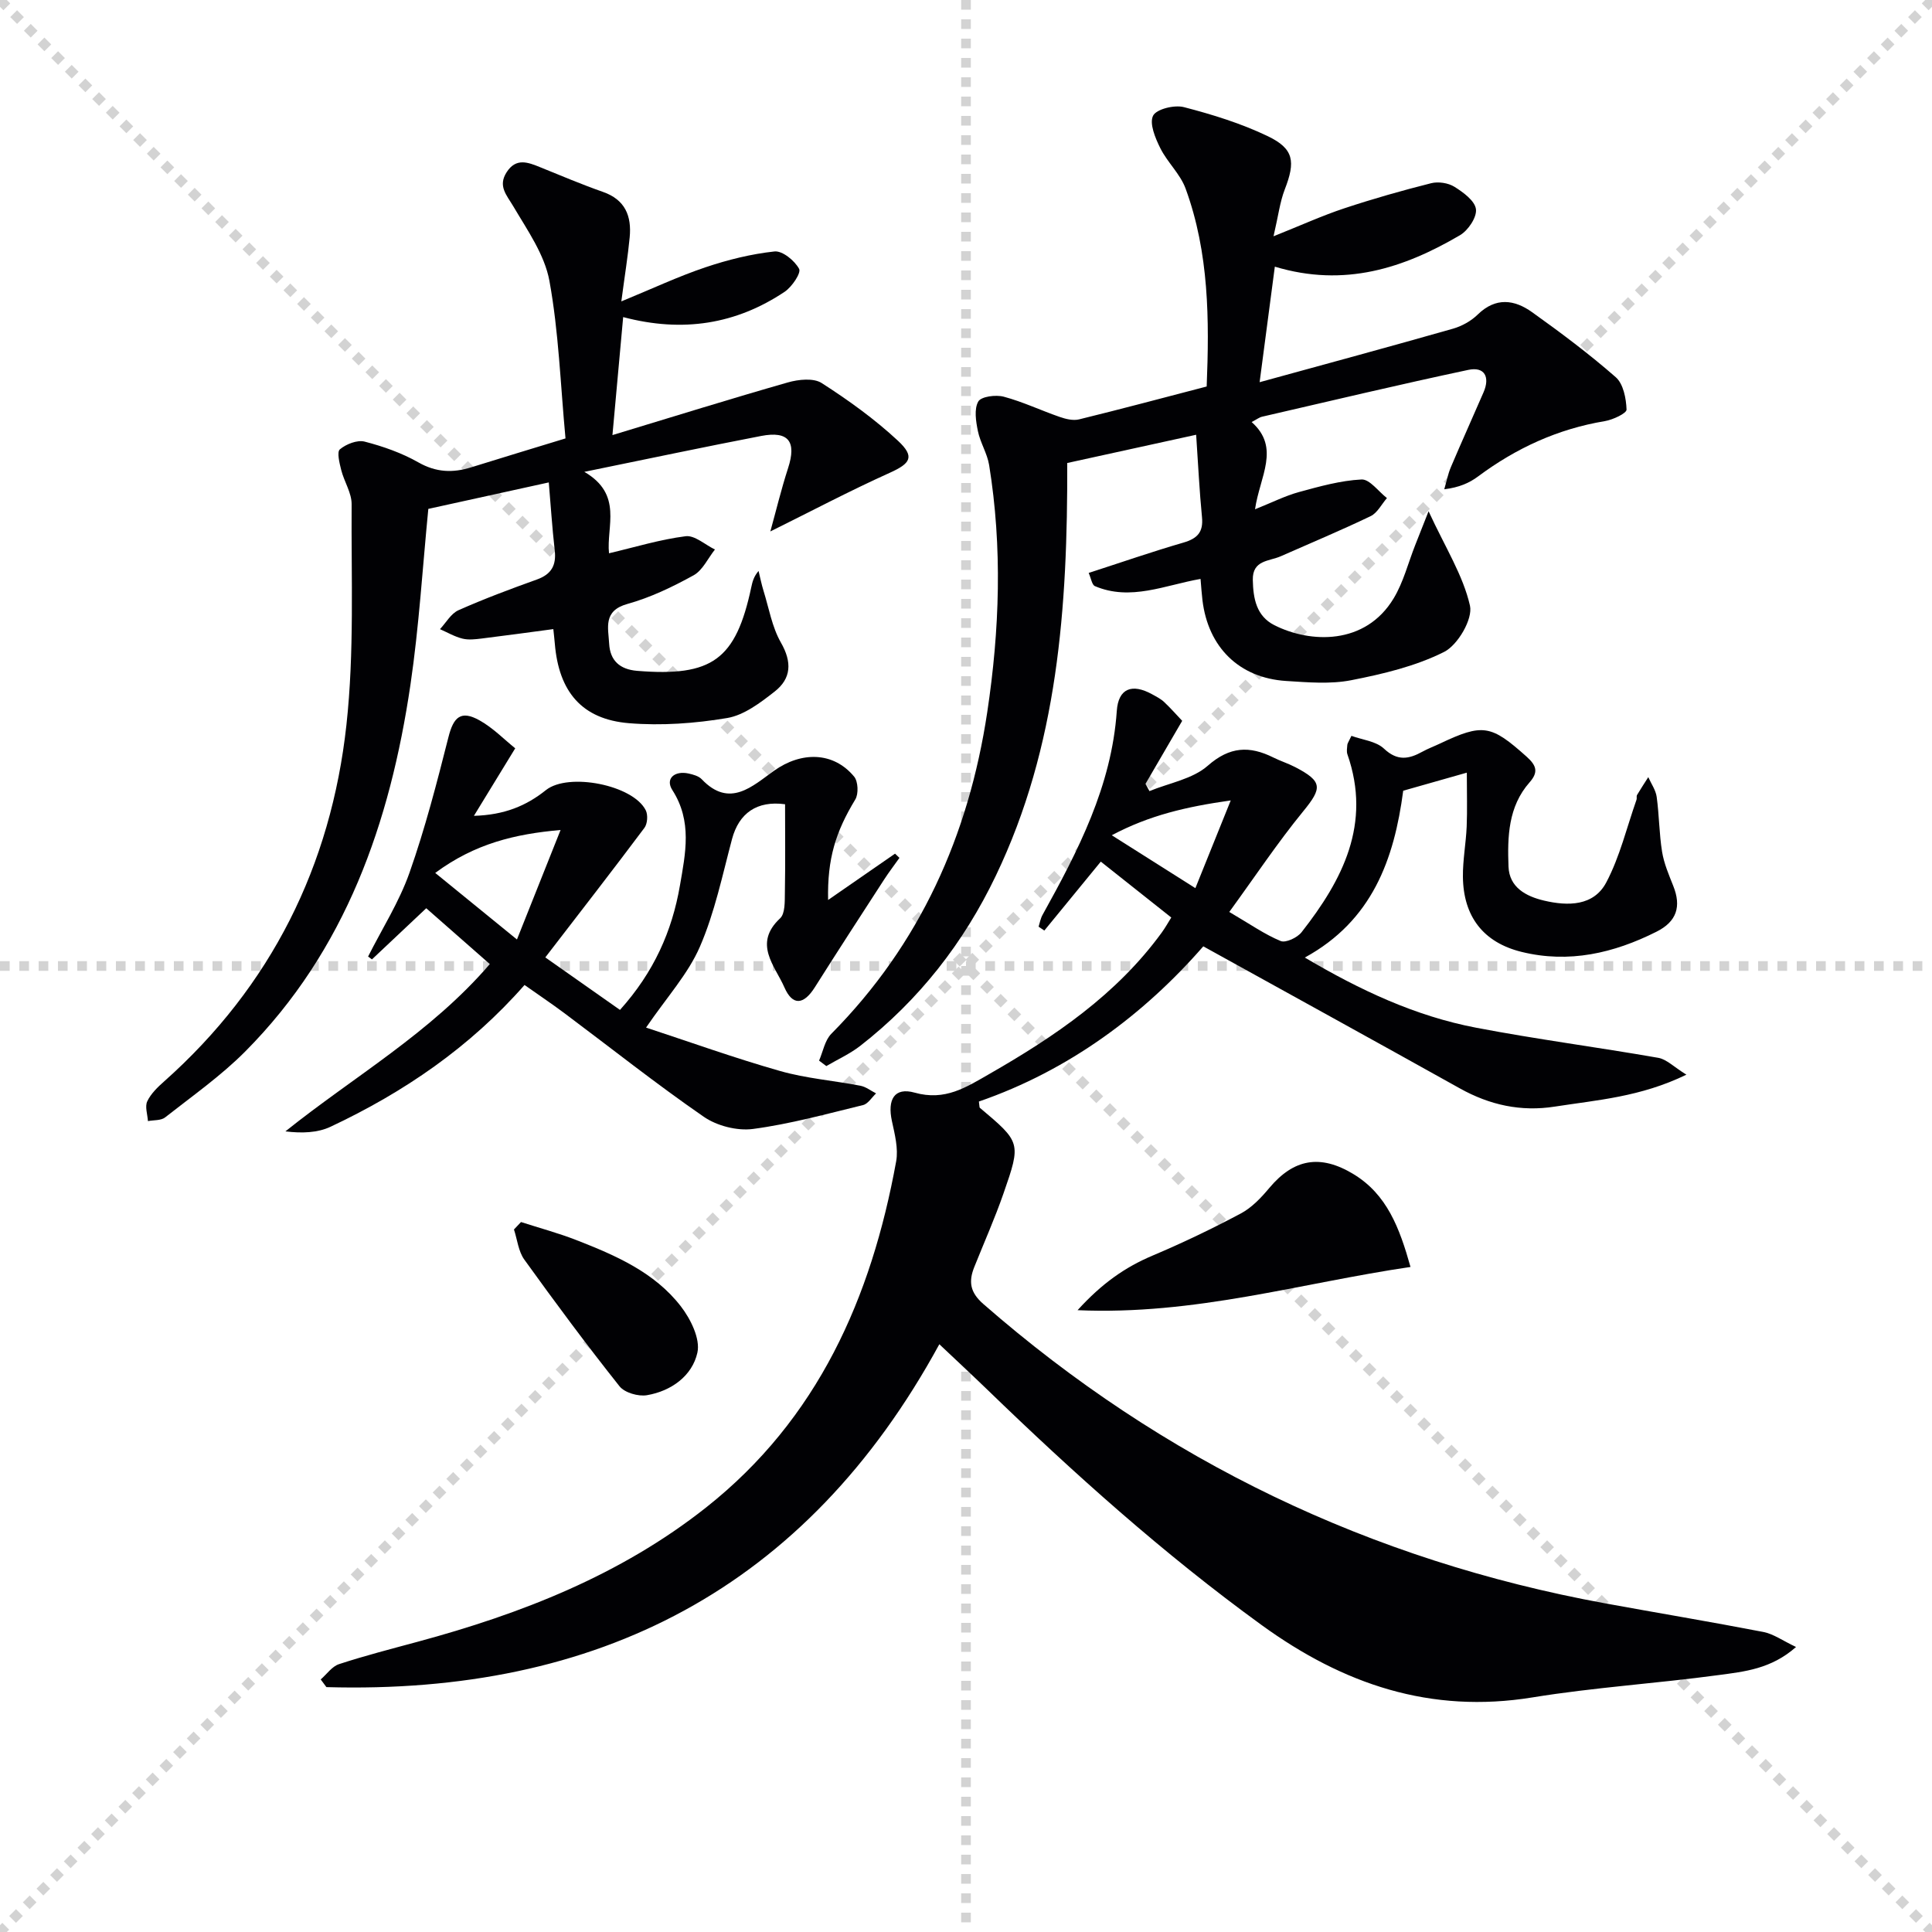 <svg enable-background="new 0 0 400 400" viewBox="0 0 400 400" xmlns="http://www.w3.org/2000/svg"><g stroke="lightgray" stroke-dasharray="1,1" stroke-width="1" transform="scale(2, 2)"><line x1="0" y1="0" x2="200" y2="200"></line><line x1="200" y1="0" x2="0" y2="200"></line><line x1="100" y1="0" x2="100" y2="200"></line><line x1="0" y1="100" x2="200" y2="100"></line></g><g fill="#010104"><path d="m290.52 163.71c-1.87 14.24-6.43 26.91-20.37 34.54 11.52 6.81 22.94 12.13 35.43 14.52 12.52 2.4 25.18 4.04 37.74 6.24 1.73.3 3.24 1.89 5.83 3.49-9.52 4.63-18.47 5.24-27.24 6.61-7.01 1.1-13.48-.32-19.66-3.77-17.41-9.71-34.88-19.32-53.12-29.41-12.26 14.07-27.78 25.68-46.46 32.13.14.98.1 1.21.19 1.29 8.48 7.15 8.58 7.19 4.91 17.72-1.79 5.16-4.02 10.16-6.05 15.24-1.2 3-.93 5.23 1.88 7.68 37.22 32.5 80.13 53.05 128.68 61.96 10.93 2 21.89 3.82 32.8 5.93 2.11.41 4.03 1.82 6.77 3.11-5.16 4.57-10.72 5.1-15.99 5.81-12.83 1.74-25.8 2.55-38.57 4.63-21.1 3.43-39.16-2.7-56.1-14.99-20.29-14.73-38.84-31.37-56.8-48.75-3.2-3.09-6.46-6.12-9.91-9.38-27.65 50.74-70.85 72.58-126.9 70.99-.39-.53-.79-1.06-1.18-1.59 1.26-1.09 2.34-2.7 3.8-3.17 5.34-1.75 10.8-3.15 16.23-4.62 21.52-5.81 42.03-13.81 59.73-27.79 23.19-18.33 34.24-43.44 39.38-71.68.48-2.65-.29-5.62-.88-8.35-.96-4.44.49-7.06 4.71-5.88 6.3 1.77 10.64-1.1 15.51-3.89 13.53-7.76 26.28-16.4 35.63-29.23.77-1.06 1.41-2.22 1.99-3.14-4.96-3.93-9.73-7.71-14.59-11.57-3.82 4.67-7.75 9.47-11.69 14.27-.4-.27-.8-.53-1.19-.8.26-.81.4-1.7.81-2.43 7.36-13.27 14.3-26.64 15.38-42.24.32-4.66 3.14-5.75 7.31-3.45.87.48 1.8.95 2.51 1.62 1.42 1.34 2.7 2.81 3.72 3.88-2.66 4.56-5.13 8.8-7.6 13.05.27.5.55 1 .82 1.5 4.08-1.68 8.93-2.49 12.07-5.25 4.57-4.02 8.66-4.15 13.58-1.71 1.48.74 3.08 1.24 4.54 2 5.7 2.97 5.59 4.32 1.64 9.15-5.3 6.48-9.95 13.48-15.3 20.83 4.37 2.56 7.35 4.66 10.64 6.02 1.05.43 3.45-.7 4.33-1.83 8.51-10.85 14.51-22.44 9.49-36.82-.21-.59-.07-1.32-.02-1.98.03-.3.25-.59.85-1.85 2.23.82 5.08 1.09 6.74 2.65 2.79 2.63 5.16 2.17 7.97.62 1.16-.64 2.41-1.1 3.61-1.67 8.91-4.22 10.58-3.88 17.95 2.71 2.04 1.83 2.49 3.19.61 5.32-4.44 5.03-4.59 11.29-4.36 17.44.16 4.31 3.62 6.16 7.36 7.04 4.96 1.17 10.29 1.15 12.89-3.78 2.81-5.32 4.23-11.37 6.25-17.1.11-.3-.04-.72.11-.98.74-1.25 1.55-2.47 2.33-3.7.6 1.36 1.55 2.68 1.74 4.1.52 3.77.51 7.62 1.12 11.37.39 2.41 1.4 4.75 2.31 7.05 1.7 4.25.74 7.37-3.47 9.48-8.87 4.46-18.13 6.59-27.93 4.18-7.94-1.95-12.06-7.35-12.15-15.54-.04-3.46.63-6.93.78-10.4.14-3.46.03-6.93.03-11.17-4.34 1.24-8.5 2.42-13.17 3.74zm-43.03 20.17c2.46-6.09 4.69-11.63 7.32-18.16-9.24 1.31-16.85 3.08-24.63 7.21 6.34 4.01 11.47 7.25 17.31 10.95z"/><path d="m295.77 105.85c3.48 7.53 7.15 13.28 8.57 19.54.63 2.76-2.51 8.14-5.33 9.57-5.92 2.98-12.67 4.58-19.25 5.87-4.33.85-8.98.44-13.46.16-9.75-.62-16.19-6.98-17.35-16.77-.16-1.31-.24-2.62-.39-4.36-7.38 1.29-14.49 4.63-21.87 1.49-.62-.27-.79-1.61-1.29-2.73 6.74-2.18 13.13-4.4 19.61-6.28 2.88-.84 4.15-2.16 3.85-5.25-.53-5.42-.79-10.86-1.21-17.08-9.48 2.08-18.25 4-26.69 5.85.09 29.94-1.93 58.64-14.79 85.46-6.65 13.88-15.9 25.73-28.06 35.21-2.14 1.66-4.68 2.81-7.03 4.19-.5-.38-1-.75-1.5-1.13.82-1.88 1.19-4.2 2.54-5.56 18.37-18.54 28.44-41.08 32.28-66.59 2.56-17.01 3.15-34.09.39-51.15-.39-2.41-1.84-4.64-2.33-7.05-.41-2.01-.81-4.54.08-6.11.59-1.04 3.63-1.44 5.27-1 3.94 1.05 7.69 2.84 11.56 4.18 1.26.44 2.79.82 4.03.52 8.69-2.13 17.34-4.44 26.43-6.81.55-13.73.52-27.64-4.37-40.99-1.11-3.02-3.78-5.43-5.24-8.37-1.03-2.07-2.29-5.09-1.49-6.7.69-1.38 4.42-2.29 6.38-1.78 5.91 1.53 11.85 3.37 17.34 6 5.47 2.62 5.79 5.27 3.54 11.06-.99 2.56-1.32 5.38-2.32 9.68 5.71-2.28 10.11-4.29 14.68-5.8 5.91-1.96 11.92-3.67 17.96-5.19 1.48-.37 3.53-.06 4.81.74 1.83 1.14 4.24 2.9 4.46 4.64.21 1.68-1.62 4.4-3.31 5.39-11.62 6.81-23.89 10.86-38.33 6.51-1.05 7.96-2.03 15.45-3.15 23.92 13.97-3.84 27.03-7.37 40.04-11.08 1.85-.53 3.75-1.59 5.12-2.93 3.72-3.63 7.59-3.11 11.26-.48 5.95 4.25 11.83 8.65 17.32 13.46 1.57 1.38 2.15 4.4 2.23 6.7.03.77-2.83 2.11-4.5 2.39-9.74 1.62-18.37 5.59-26.25 11.46-1.8 1.34-3.9 2.27-6.99 2.65.45-1.53.75-3.13 1.37-4.59 2.2-5.19 4.53-10.33 6.77-15.51 1.36-3.15.21-5.34-3.16-4.62-14.27 3.03-28.46 6.41-42.68 9.69-.62.14-1.17.59-2.18 1.11 6.01 5.34 1.68 11.25.7 18.06 3.56-1.42 6.25-2.79 9.11-3.57 4.25-1.16 8.59-2.38 12.94-2.6 1.69-.08 3.5 2.49 5.26 3.85-1.11 1.28-1.97 3.06-3.37 3.74-6.12 2.94-12.4 5.56-18.62 8.31-2.39 1.06-5.86.75-5.78 4.89.08 3.86.73 7.49 4.47 9.38 7.39 3.73 18.82 4.21 24.7-5.57 2.01-3.34 2.99-7.3 4.44-10.98.82-2.04 1.61-4.06 2.78-7.04z"/><path d="m117.08 90.77c-1.05-11.22-1.4-22.06-3.33-32.62-.99-5.42-4.55-10.47-7.45-15.39-1.41-2.39-3.26-4.22-1.41-7.1 1.97-3.07 4.46-2.05 7.02-1.01 4.29 1.74 8.56 3.55 12.92 5.08 4.62 1.61 5.96 5.01 5.54 9.4-.37 3.92-1.01 7.81-1.73 13.27 6.55-2.69 11.87-5.2 17.42-7.06 4.63-1.56 9.47-2.76 14.3-3.28 1.64-.17 4.18 1.91 5.09 3.61.45.85-1.49 3.72-2.98 4.73-10.06 6.72-21.09 8.52-33.45 5.25-.72 7.93-1.4 15.42-2.22 24.43 12.93-3.92 24.58-7.55 36.31-10.9 2.19-.63 5.31-.96 7 .12 5.55 3.56 10.98 7.47 15.8 11.95 3.58 3.34 2.58 4.71-1.72 6.65-8.23 3.71-16.22 7.93-24.7 12.13 1.14-4.1 2.23-8.66 3.67-13.1 1.79-5.5.12-7.76-5.56-6.67-11.68 2.25-23.32 4.71-36.62 7.43 8.07 4.69 4.52 11.34 5.11 16.86 5.4-1.27 10.57-2.86 15.86-3.53 1.88-.24 4.04 1.77 6.07 2.75-1.45 1.82-2.54 4.3-4.42 5.34-4.35 2.4-8.94 4.61-13.7 5.93-5.1 1.42-3.95 4.97-3.78 8.24.19 3.46 2.18 5.31 5.78 5.61 15.55 1.26 20.45-2.29 23.65-17.34.23-1.09.5-2.17 1.5-3.34.34 1.37.61 2.76 1.03 4.11 1.12 3.6 1.76 7.5 3.59 10.7 2.34 4.07 2.17 7.46-1.3 10.17-2.94 2.3-6.32 4.88-9.82 5.47-6.66 1.12-13.61 1.62-20.32 1.07-9.76-.8-14.53-6.51-15.36-16.46-.08-.97-.2-1.95-.31-3.02-5.09.68-9.96 1.35-14.84 1.95-1.31.16-2.72.33-3.97.02-1.62-.4-3.11-1.28-4.66-1.96 1.26-1.34 2.28-3.23 3.83-3.92 5.31-2.36 10.77-4.4 16.24-6.36 3.01-1.08 4.05-2.95 3.69-6.05-.54-4.74-.84-9.51-1.23-14.05-8.66 1.9-16.84 3.7-24.94 5.48-1.19 12.07-1.92 24.35-3.71 36.47-4.21 28.48-13.37 54.93-34.23 75.9-5.02 5.04-10.94 9.2-16.56 13.62-.85.67-2.35.53-3.55.76-.09-1.39-.66-3-.14-4.1.75-1.58 2.16-2.94 3.52-4.14 22.14-19.7 34.52-44.64 37.71-73.75 1.66-15.1.98-30.47 1.08-45.71.02-2.35-1.54-4.68-2.15-7.08-.36-1.43-.94-3.75-.28-4.3 1.3-1.09 3.6-1.99 5.12-1.6 3.83.99 7.7 2.35 11.13 4.3 3.67 2.09 7.12 2.21 10.92 1.03 6.35-1.98 12.7-3.9 19.54-5.99z"/><path d="m101.41 199.6c-4.48-3.94-8.72-7.65-13.16-11.56-3.81 3.59-7.53 7.09-11.24 10.59-.27-.2-.53-.4-.8-.59 2.91-5.77 6.44-11.31 8.57-17.35 3.23-9.16 5.67-18.62 8.06-28.05 1.06-4.22 2.59-5.64 6.42-3.51 2.82 1.57 5.15 3.99 7.41 5.8-2.8 4.57-5.43 8.88-8.55 13.98 6.3-.18 10.84-2.07 14.91-5.33 4.64-3.7 18.06-1.07 20.67 4.19.48.96.35 2.79-.28 3.63-6.54 8.74-13.24 17.36-20.52 26.82 5.09 3.58 10.1 7.1 15.46 10.87 7.02-7.81 10.78-16.29 12.41-25.74 1.15-6.67 2.59-13.3-1.57-19.78-1.51-2.36.46-4.06 3.37-3.42.95.21 2.08.52 2.71 1.18 5.79 6.1 10.54 1.39 14.98-1.76 5.63-4 12.27-3.98 16.58 1.22.83 1 .94 3.58.24 4.73-4.07 6.71-5.81 12.27-5.63 20.81 4.83-3.34 9.35-6.47 13.86-9.59.3.29.61.58.91.87-1.08 1.53-2.22 3.01-3.23 4.58-4.79 7.39-9.59 14.78-14.29 22.22-2.29 3.63-4.6 3.91-6.31-.01-1.94-4.44-6.52-9.01-.88-14.27 1.06-.99.96-3.47.99-5.27.11-6.12.04-12.25.04-18.35-5.83-.79-9.55 1.85-10.98 7.2-2 7.51-3.59 15.24-6.66 22.31-2.44 5.63-6.83 10.42-11.14 16.73 9.07 2.98 18.32 6.31 27.75 8.99 5.39 1.54 11.09 1.98 16.63 3.05 1.14.22 2.17 1.04 3.24 1.59-.89.83-1.66 2.16-2.69 2.41-7.56 1.84-15.11 3.93-22.8 4.95-3.27.43-7.46-.64-10.19-2.53-9.85-6.8-19.24-14.26-28.83-21.43-2.65-1.98-5.4-3.82-8.27-5.85-11.31 12.89-24.98 22.21-40.16 29.35-2.68 1.26-5.91 1.38-9.35.96 14.23-11.4 30.06-20.37 42.32-34.64zm-11.3-18.87c6.16 5.02 11.33 9.22 16.92 13.78 3.18-7.99 5.97-14.99 9.03-22.67-9.43.83-17.74 2.81-25.95 8.89z"/><path d="m292.03 262.31c-22.81 3.35-44.64 10.02-68.93 8.95 5.02-5.53 9.82-8.89 15.5-11.29 6.22-2.63 12.34-5.56 18.31-8.74 2.27-1.21 4.21-3.27 5.9-5.29 5.03-6 10.52-7.02 17.38-2.87 6.96 4.2 9.57 11.15 11.84 19.24z"/><path d="m107.87 253.01c3.84 1.24 7.76 2.29 11.52 3.76 8.07 3.15 16.12 6.64 21.57 13.69 2.03 2.62 4.06 6.74 3.43 9.58-1.06 4.8-5.39 7.96-10.44 8.82-1.78.31-4.63-.51-5.69-1.85-6.8-8.56-13.32-17.35-19.71-26.23-1.23-1.71-1.45-4.14-2.14-6.23.49-.5.97-1.02 1.46-1.54z"/></g></svg>